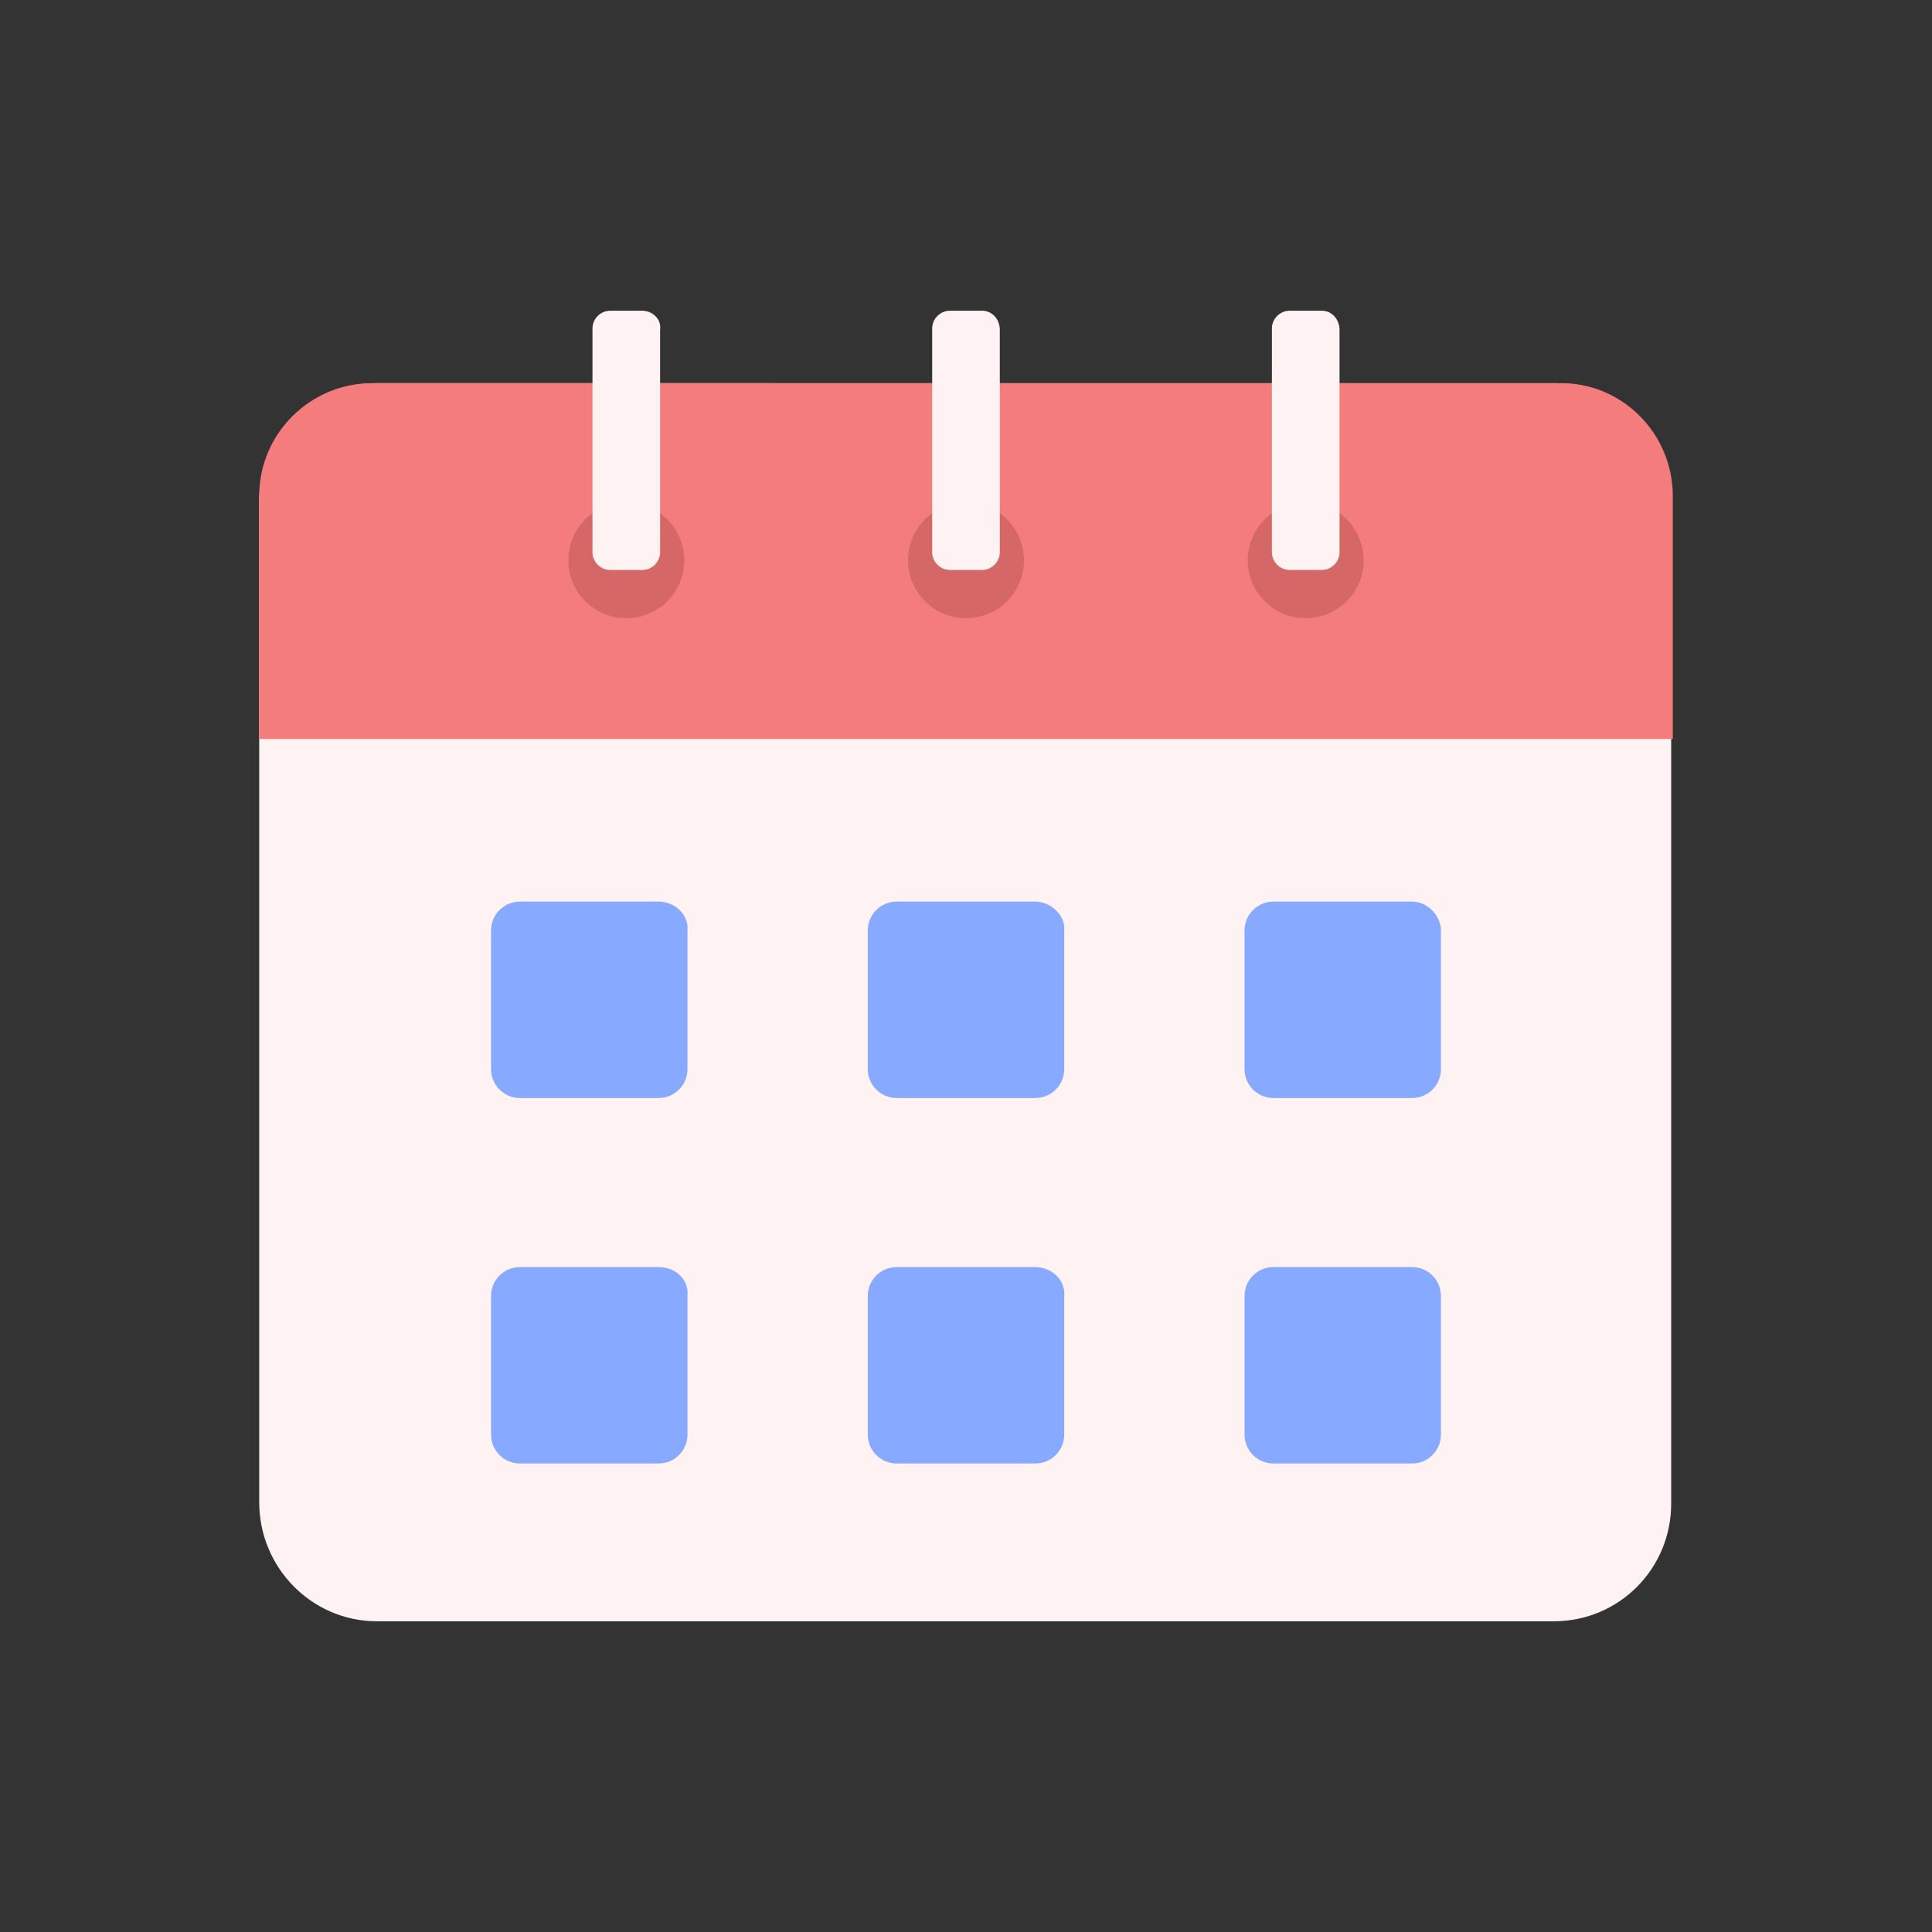 <?xml version="1.0" ?>
<!-- Скачано с сайта svg4.ru / Downloaded from svg4.ru -->
<svg width="800px" height="800px" viewBox="0 0 120 120" id="Layer_1" version="1.1" xml:space="preserve" xmlns="http://www.w3.org/2000/svg" xmlns:xlink="http://www.w3.org/1999/xlink">
<rect x="0" y="0" width="120" height="120" fill="#333333" stroke="none"/>
<style type="text/css">
	.st0{fill:#FFF2F2;}
	.st1{fill:#F47C7C;}
	.st2{fill:#D66767;}
	.st3{fill:#87A9FF;}
</style>
<g>
<path class="st0" d="M23.4,100.7h73.1c4.1,0,7.3-3.3,7.3-7.3V31.1c0-4.1-3.3-7.3-7.3-7.3H23.4c-4.1,0-7.3,3.3-7.3,7.3v62.2   C16.1,97.4,19.4,100.7,23.4,100.7z"/>
<path class="st1" d="M103.9,30.8v15.1H16.1V30.8c0-3.9,3.2-7,7-7h73.7C100.7,23.7,103.9,26.9,103.9,30.8z"/>
<g>
<circle class="st2" cx="38.9" cy="34.8" r="3.6"/>
<circle class="st2" cx="60" cy="34.8" r="3.6"/>
<circle class="st2" cx="81.1" cy="34.8" r="3.6"/>
</g>
<g>
<path class="st0" d="M39.9,19.3h-2c-0.6,0-1.1,0.5-1.1,1.1v13.9c0,0.6,0.5,1.1,1.1,1.1h2c0.6,0,1.1-0.5,1.1-1.1V20.5    C41.1,19.8,40.5,19.3,39.9,19.3z"/>
<path class="st0" d="M61,19.3h-2c-0.6,0-1.1,0.5-1.1,1.1v13.9c0,0.6,0.5,1.1,1.1,1.1h2c0.6,0,1.1-0.5,1.1-1.1V20.5    C62.1,19.8,61.6,19.3,61,19.3z"/>
<path class="st0" d="M82.1,19.3h-2c-0.6,0-1.1,0.5-1.1,1.1v13.9c0,0.6,0.5,1.1,1.1,1.1h2c0.6,0,1.1-0.5,1.1-1.1V20.5    C83.2,19.8,82.7,19.3,82.1,19.3z"/>
</g>
<g>
<path class="st3" d="M40.9,56h-8.6c-1,0-1.8,0.8-1.8,1.8v8.6c0,1,0.8,1.8,1.8,1.8h8.6c1,0,1.8-0.8,1.8-1.8v-8.6    C42.8,56.9,42,56,40.9,56z"/>
<path class="st3" d="M64.3,56h-8.6c-1,0-1.8,0.8-1.8,1.8v8.6c0,1,0.8,1.8,1.8,1.8h8.6c1,0,1.8-0.8,1.8-1.8v-8.6    C66.2,56.9,65.3,56,64.3,56z"/>
<path class="st3" d="M87.7,56h-8.6c-1,0-1.8,0.8-1.8,1.8v8.6c0,1,0.8,1.8,1.8,1.8h8.6c1,0,1.8-0.8,1.8-1.8v-8.6    C89.5,56.9,88.7,56,87.7,56z"/>
<path class="st3" d="M40.9,78.7h-8.6c-1,0-1.8,0.8-1.8,1.8v8.6c0,1,0.8,1.8,1.8,1.8h8.6c1,0,1.8-0.8,1.8-1.8v-8.6    C42.8,79.5,42,78.7,40.9,78.7z"/>
<path class="st3" d="M64.3,78.7h-8.6c-1,0-1.8,0.8-1.8,1.8v8.6c0,1,0.8,1.8,1.8,1.8h8.6c1,0,1.8-0.8,1.8-1.8v-8.6    C66.2,79.5,65.3,78.7,64.3,78.7z"/>
<path class="st3" d="M87.7,78.7h-8.6c-1,0-1.8,0.8-1.8,1.8v8.6c0,1,0.8,1.8,1.8,1.8h8.6c1,0,1.8-0.8,1.8-1.8v-8.6    C89.5,79.5,88.7,78.7,87.7,78.7z"/>
</g>
</g>
</svg>